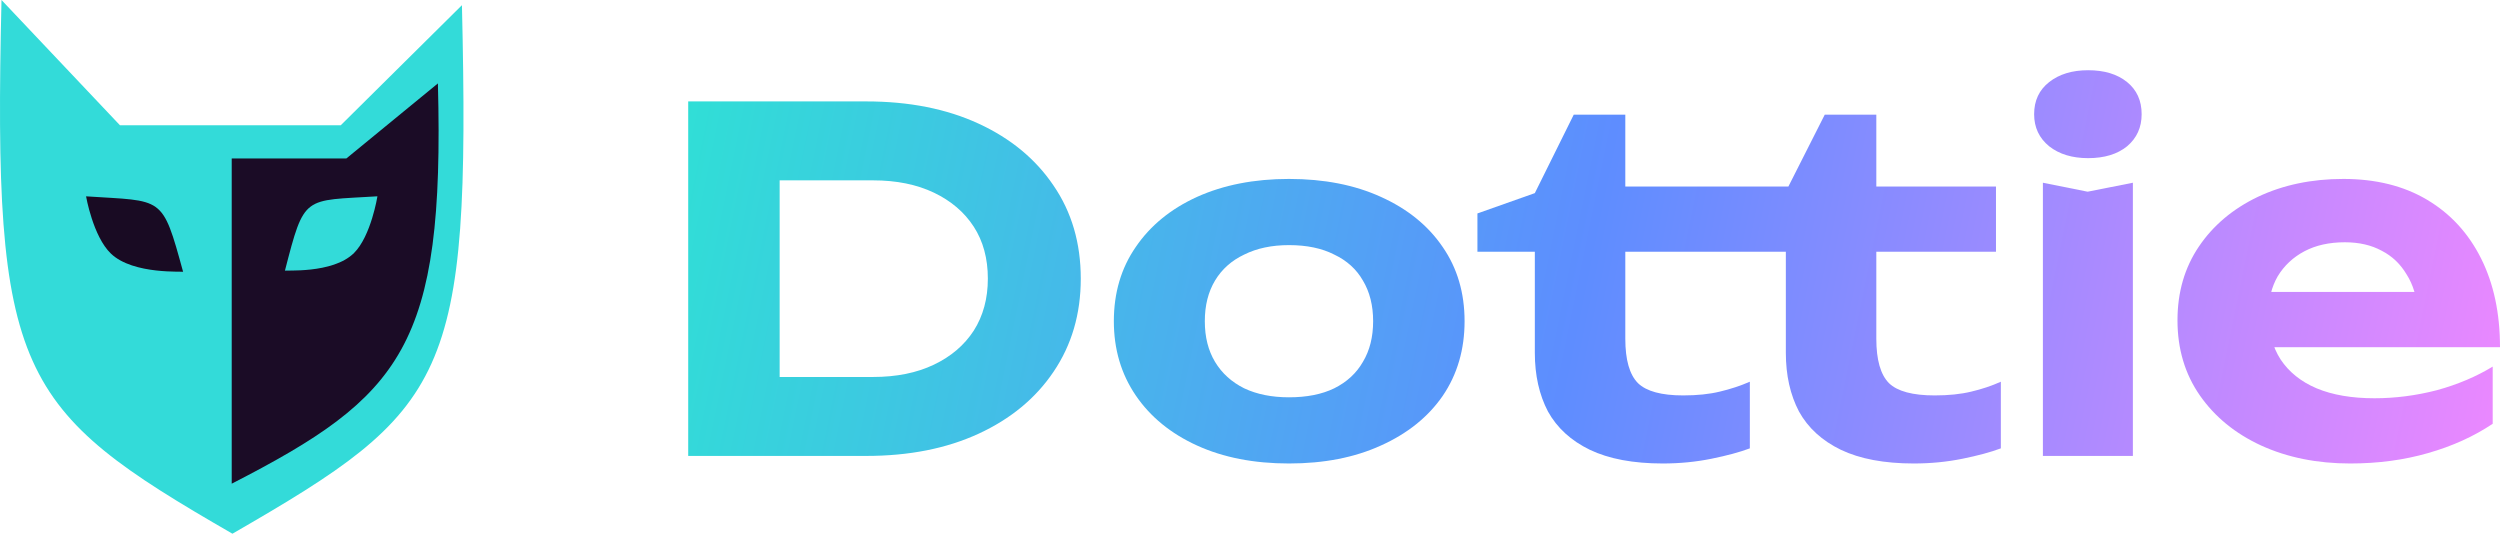 <svg width="178" height="38" viewBox="0 0 178 38" fill="none" xmlns="http://www.w3.org/2000/svg">
<path d="M61.676 7.221C64.724 7.221 67.391 7.748 69.677 8.803C71.963 9.857 73.741 11.327 75.011 13.211C76.304 15.096 76.951 17.306 76.951 19.841C76.951 22.354 76.304 24.564 75.011 26.471C73.741 28.356 71.963 29.825 69.677 30.88C67.391 31.934 64.724 32.462 61.676 32.462H49V7.221H61.676ZM55.511 29.87L52.325 26.841H62.161C63.824 26.841 65.267 26.55 66.491 25.966C67.715 25.383 68.661 24.575 69.331 23.543C70.001 22.489 70.335 21.255 70.335 19.841C70.335 18.405 70.001 17.172 69.331 16.139C68.661 15.107 67.715 14.3 66.491 13.716C65.267 13.133 63.824 12.841 62.161 12.841H52.325L55.511 9.812V29.87Z" fill="url(#paint0_linear_614_6689)"/>
<path d="M91.775 33C89.281 33 87.099 32.574 85.229 31.721C83.359 30.869 81.904 29.68 80.865 28.154C79.826 26.628 79.306 24.867 79.306 22.87C79.306 20.851 79.826 19.09 80.865 17.587C81.904 16.061 83.359 14.872 85.229 14.019C87.122 13.167 89.304 12.74 91.775 12.74C94.269 12.74 96.451 13.167 98.321 14.019C100.214 14.872 101.681 16.061 102.72 17.587C103.759 19.09 104.278 20.851 104.278 22.87C104.278 24.889 103.759 26.662 102.72 28.188C101.681 29.691 100.214 30.869 98.321 31.721C96.451 32.574 94.269 33 91.775 33ZM91.775 28.288C93.045 28.288 94.119 28.075 94.996 27.649C95.897 27.2 96.578 26.572 97.04 25.764C97.524 24.957 97.767 23.992 97.767 22.87C97.767 21.748 97.524 20.784 97.04 19.976C96.578 19.168 95.897 18.551 94.996 18.125C94.119 17.676 93.045 17.452 91.775 17.452C90.551 17.452 89.489 17.676 88.588 18.125C87.688 18.551 86.995 19.168 86.51 19.976C86.025 20.784 85.783 21.748 85.783 22.87C85.783 23.992 86.025 24.957 86.51 25.764C86.995 26.572 87.688 27.2 88.588 27.649C89.489 28.075 90.551 28.288 91.775 28.288Z" fill="url(#paint1_linear_614_6689)"/>
<path d="M105.193 17.923V15.197L109.28 13.75L112.051 8.163H115.722V13.279H124.242V17.923H115.722V24.115C115.722 25.619 116.022 26.673 116.623 27.279C117.223 27.862 118.297 28.154 119.844 28.154C120.837 28.154 121.703 28.064 122.441 27.885C123.203 27.705 123.919 27.47 124.589 27.178V31.923C123.873 32.192 122.961 32.439 121.853 32.663C120.744 32.888 119.59 33 118.389 33C116.288 33 114.556 32.675 113.194 32.024C111.855 31.373 110.862 30.465 110.215 29.298C109.592 28.109 109.28 26.718 109.28 25.125V17.923H105.193ZM123.065 17.923V13.279H129.992L125.87 16.173L129.923 8.163H133.594V13.279H142.114V17.923H133.594V24.115C133.594 25.619 133.894 26.673 134.494 27.279C135.095 27.862 136.18 28.154 137.75 28.154C138.743 28.154 139.609 28.064 140.348 27.885C141.11 27.705 141.814 27.47 142.461 27.178V31.923C141.745 32.192 140.833 32.439 139.724 32.663C138.616 32.888 137.462 33 136.261 33C134.16 33 132.428 32.675 131.066 32.024C129.726 31.373 128.733 30.465 128.087 29.298C127.464 28.109 127.152 26.718 127.152 25.125V17.923H123.065Z" fill="url(#paint2_linear_614_6689)"/>
<path d="M145.454 13.01L148.64 13.649L151.861 13.01V32.462H145.454V13.01ZM148.675 11.26C147.543 11.26 146.62 10.979 145.904 10.418C145.188 9.835 144.83 9.072 144.83 8.13C144.83 7.165 145.188 6.402 145.904 5.841C146.62 5.28 147.543 5 148.675 5C149.829 5 150.753 5.28 151.446 5.841C152.138 6.402 152.485 7.165 152.485 8.13C152.485 9.072 152.138 9.835 151.446 10.418C150.753 10.979 149.829 11.26 148.675 11.26Z" fill="url(#paint3_linear_614_6689)"/>
<path d="M167.332 33C164.977 33 162.864 32.574 160.994 31.721C159.147 30.869 157.692 29.68 156.63 28.154C155.568 26.628 155.037 24.845 155.037 22.803C155.037 20.806 155.545 19.056 156.561 17.553C157.577 16.05 158.974 14.872 160.752 14.019C162.553 13.167 164.585 12.74 166.847 12.74C169.156 12.74 171.142 13.234 172.805 14.221C174.467 15.208 175.749 16.599 176.649 18.394C177.55 20.189 178 22.298 178 24.721H160.198V20.784H174.467L172.147 22.197C172.077 21.143 171.812 20.256 171.35 19.538C170.911 18.798 170.323 18.237 169.584 17.856C168.845 17.452 167.967 17.25 166.951 17.25C165.843 17.25 164.885 17.463 164.077 17.889C163.269 18.316 162.634 18.91 162.172 19.673C161.733 20.436 161.514 21.322 161.514 22.332C161.514 23.611 161.802 24.699 162.38 25.596C162.98 26.494 163.834 27.178 164.943 27.649C166.074 28.12 167.448 28.356 169.064 28.356C170.542 28.356 172.02 28.165 173.497 27.784C174.975 27.38 176.303 26.819 177.48 26.101V30.173C176.141 31.07 174.606 31.766 172.874 32.26C171.165 32.753 169.318 33 167.332 33Z" fill="url(#paint4_linear_614_6689)"/>
<path d="M32.89 0.369C33.513 27.102 31.931 29.129 16.549 38C1.166 29.129 -0.517 26.733 0.107 0L8.54 8.918H16.448H16.549H24.262L32.89 0.369Z" fill="#33DBD9"/>
<path d="M31.179 5.938C31.671 24.685 28.613 28.217 16.498 34.438V11.283H24.66L31.179 5.938Z" fill="#1B0C26"/>
<path d="M20.285 19.28C21.692 13.822 21.585 14.309 26.873 13.977C26.873 13.977 26.419 16.805 25.208 18.012C23.682 19.533 20.18 19.205 20.285 19.28Z" fill="#33DBD9"/>
<path d="M13.039 19.361C11.532 13.856 11.647 14.347 6.128 13.979C6.128 13.979 6.622 16.83 7.894 18.053C9.497 19.594 13.147 19.286 13.039 19.361Z" fill="#190B23"/>
<defs>
<linearGradient id="paint0_linear_614_6689" x1="49" y1="5" x2="177.333" y2="31.258" gradientUnits="userSpaceOnUse">
<stop stop-color="#30DFD6"/>
<stop offset="0.5" stop-color="#5E8DFF"/>
<stop offset="1" stop-color="#EA88FF"/>
</linearGradient>
<linearGradient id="paint1_linear_614_6689" x1="49" y1="5" x2="177.333" y2="31.258" gradientUnits="userSpaceOnUse">
<stop stop-color="#30DFD6"/>
<stop offset="0.5" stop-color="#5E8DFF"/>
<stop offset="1" stop-color="#EA88FF"/>
</linearGradient>
<linearGradient id="paint2_linear_614_6689" x1="49" y1="5" x2="177.333" y2="31.258" gradientUnits="userSpaceOnUse">
<stop stop-color="#30DFD6"/>
<stop offset="0.5" stop-color="#5E8DFF"/>
<stop offset="1" stop-color="#EA88FF"/>
</linearGradient>
<linearGradient id="paint3_linear_614_6689" x1="49" y1="5" x2="177.333" y2="31.258" gradientUnits="userSpaceOnUse">
<stop stop-color="#30DFD6"/>
<stop offset="0.5" stop-color="#5E8DFF"/>
<stop offset="1" stop-color="#EA88FF"/>
</linearGradient>
<linearGradient id="paint4_linear_614_6689" x1="49" y1="5" x2="177.333" y2="31.258" gradientUnits="userSpaceOnUse">
<stop stop-color="#30DFD6"/>
<stop offset="0.5" stop-color="#5E8DFF"/>
<stop offset="1" stop-color="#EA88FF"/>
</linearGradient>
</defs>
</svg>

